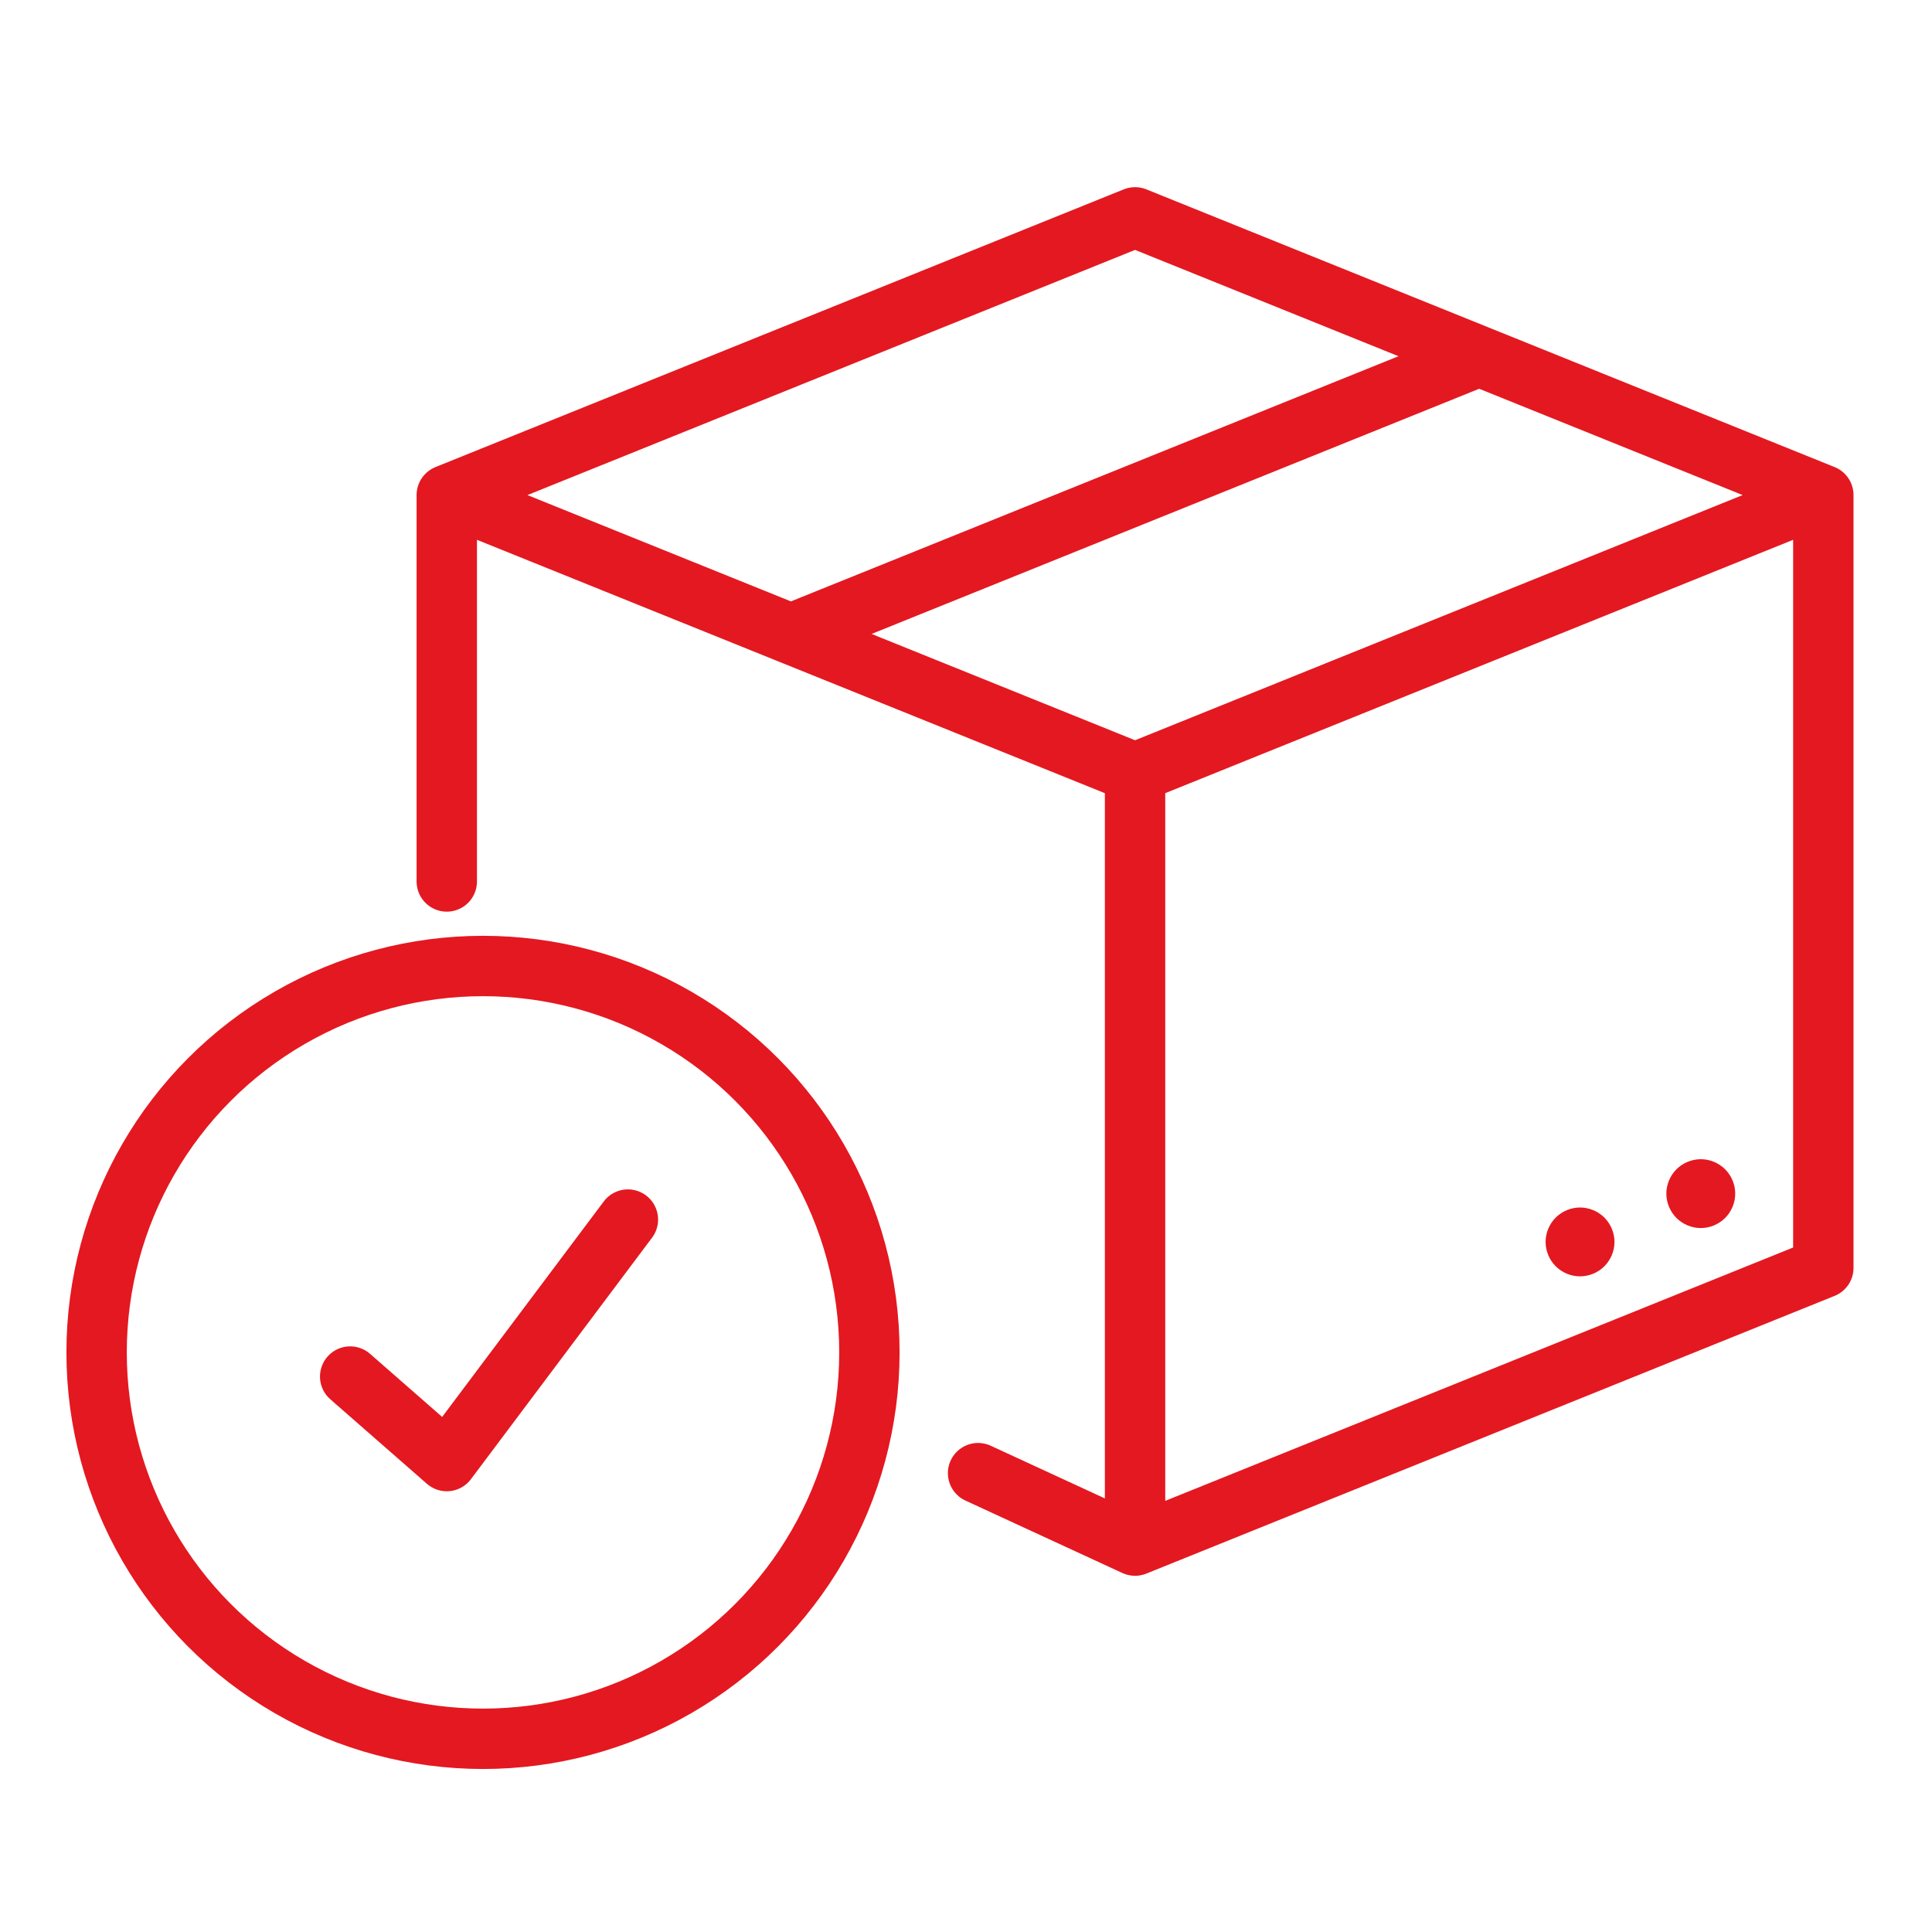 <svg width="80" height="80" viewBox="0 0 80 80" fill="none" xmlns="http://www.w3.org/2000/svg">
<path d="M18.5 36.5V20.5M18.5 20.5L47 9L61.25 14.75M18.5 20.5L32.75 26.25M75.5 20.5V52.5L47 64M75.5 20.5L47 32M75.5 20.5L61.25 14.75M47 64L40.5 61M47 64V32M47 32L32.75 26.25M32.75 26.25L61.25 14.75" stroke="#E41820" stroke-width="2.5" stroke-linecap="round" stroke-linejoin="round"/>
<path d="M14.5 57L18.5 60.5L26 50.5" stroke="#E41820" stroke-width="2.5" stroke-linecap="round" stroke-linejoin="round"/>
<circle cx="20" cy="56" r="16" stroke="#E41820" stroke-width="2.5"/>
<path d="M70.426 48C70.051 48 69.683 48.153 69.418 48.418C69.153 48.683 69 49.05 69 49.426C69 49.801 69.153 50.168 69.418 50.433C69.683 50.699 70.051 50.851 70.426 50.851C70.801 50.851 71.169 50.699 71.434 50.433C71.699 50.168 71.852 49.801 71.852 49.426C71.852 49.05 71.699 48.683 71.434 48.418C71.169 48.153 70.801 48 70.426 48Z" fill="#E41820"/>
<path d="M65.426 50C65.051 50 64.683 50.153 64.418 50.418C64.153 50.683 64 51.05 64 51.426C64 51.801 64.153 52.168 64.418 52.433C64.683 52.699 65.051 52.851 65.426 52.851C65.801 52.851 66.169 52.699 66.434 52.433C66.699 52.168 66.852 51.801 66.852 51.426C66.852 51.05 66.699 50.683 66.434 50.418C66.169 50.153 65.801 50 65.426 50Z" fill="#E41820"/>
</svg>
